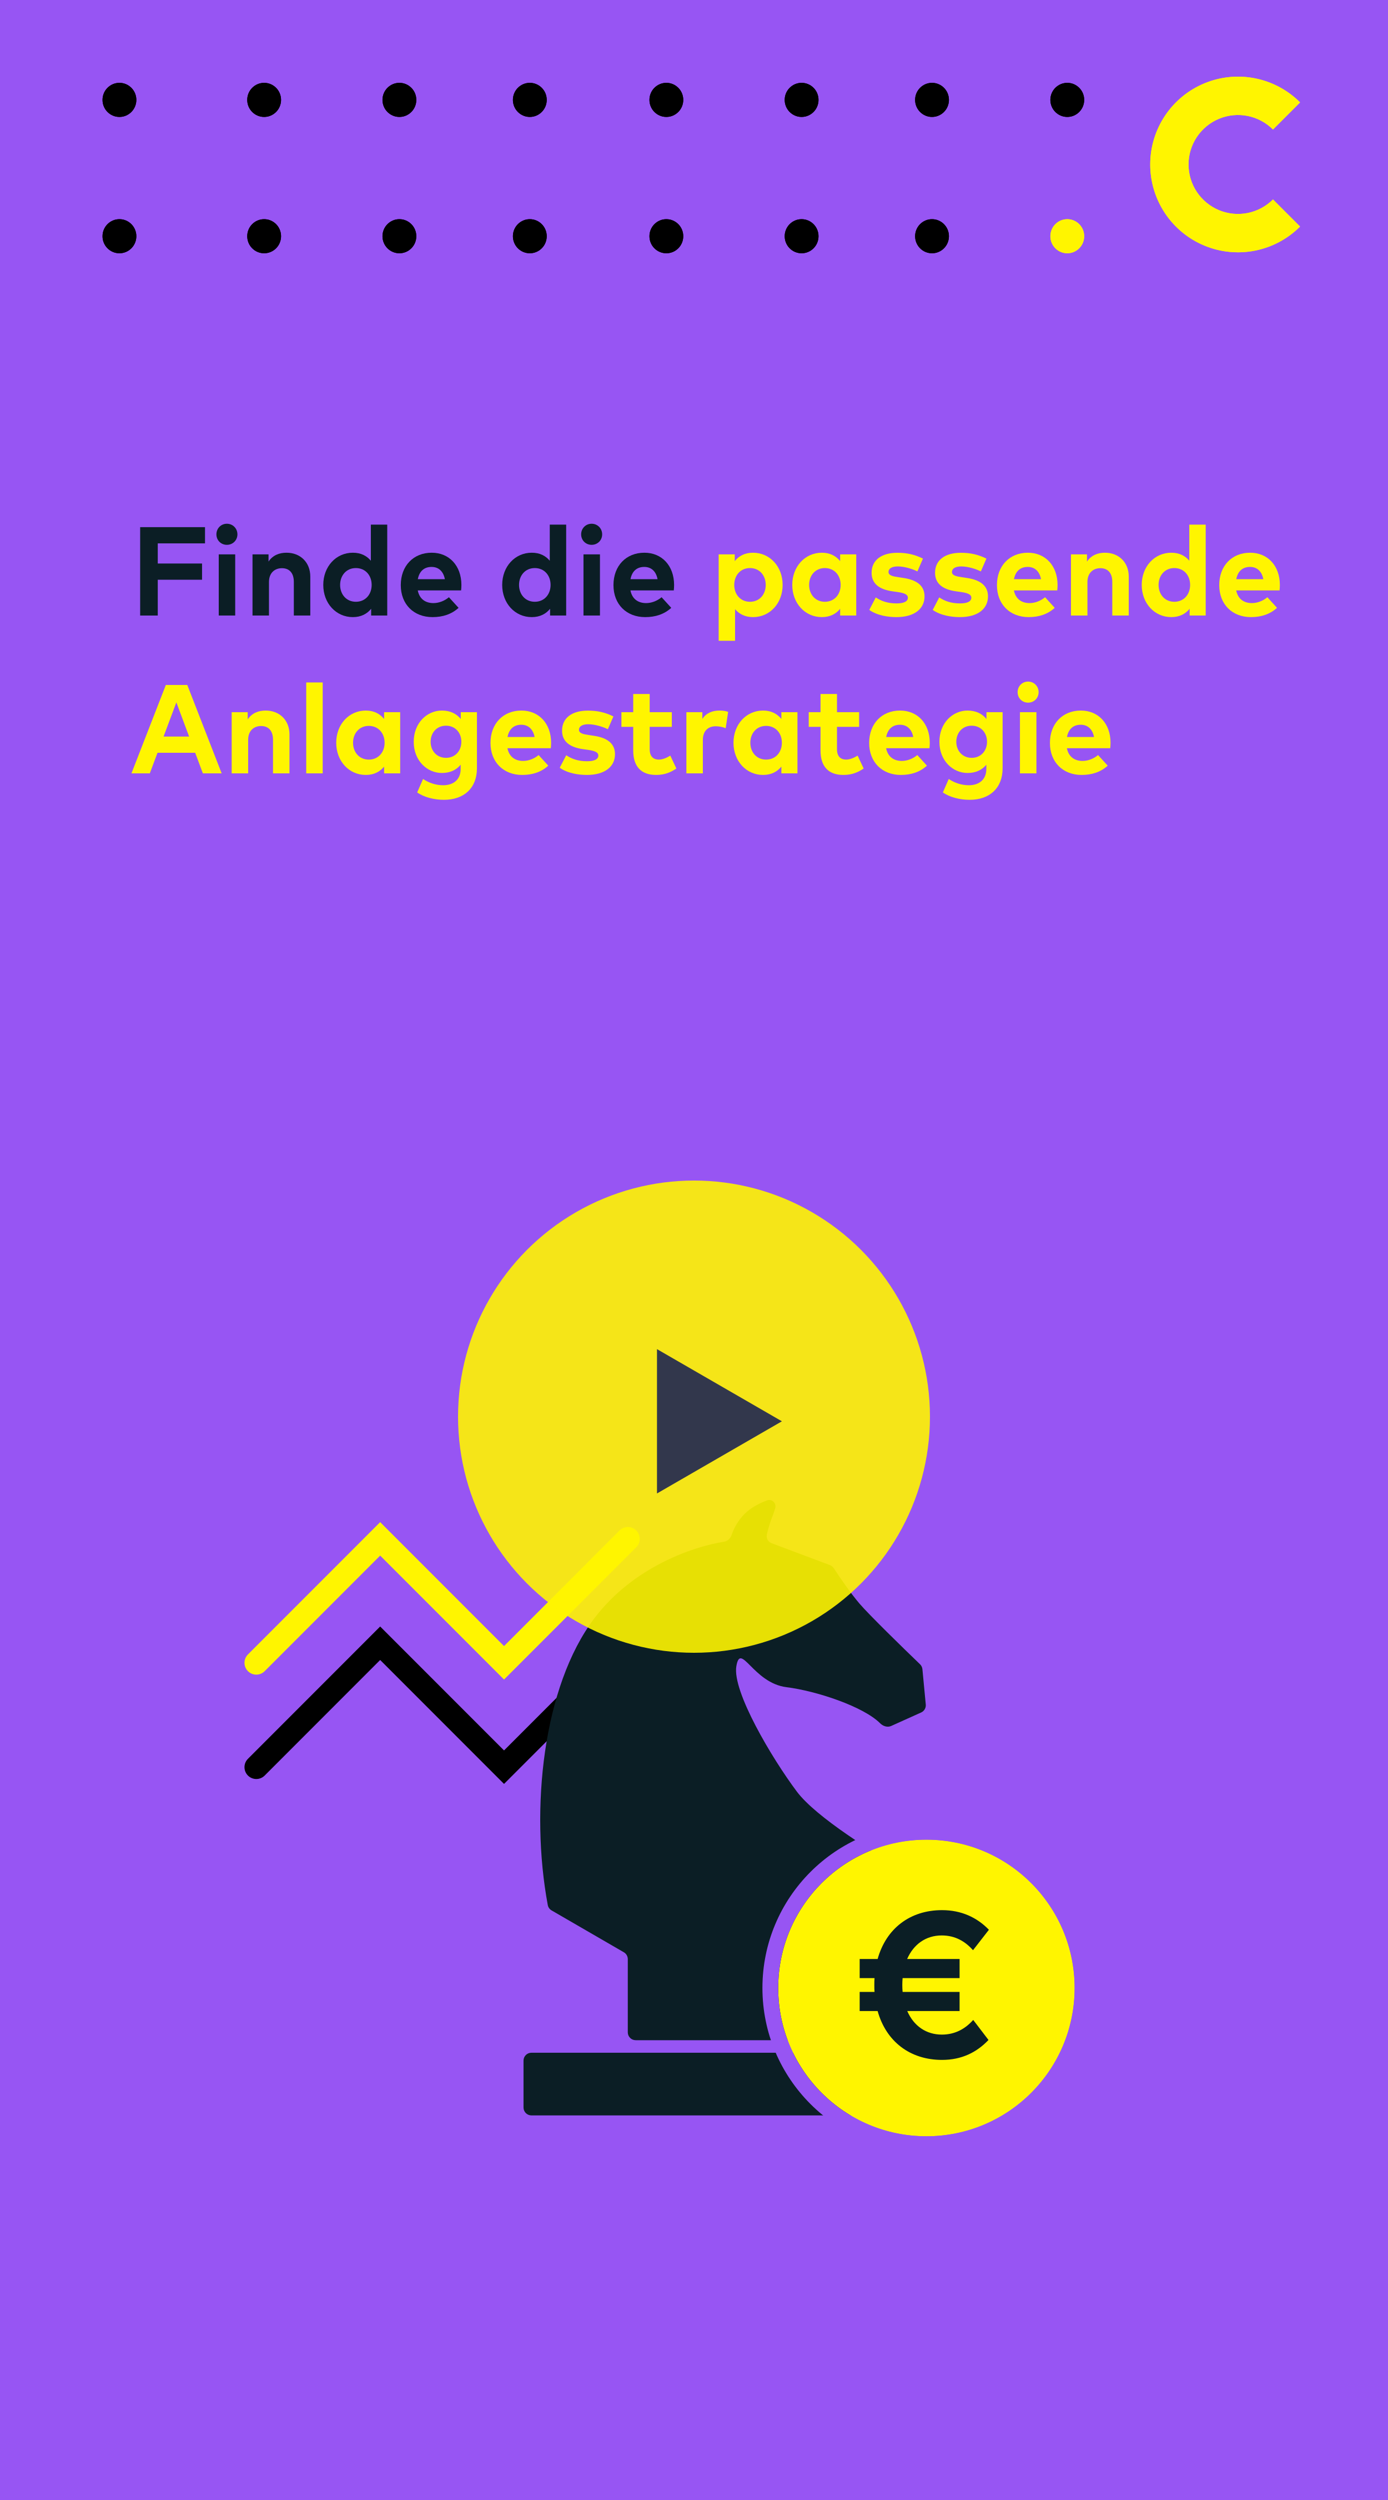 <svg width="300" height="540" viewBox="0 0 300 540" fill="none" xmlns="http://www.w3.org/2000/svg">
<rect width="300" height="540" fill="#9755F3"/>
<path d="M43.67 121.72H34.098V117.37H44.311V113.865H30.293V132.956H34.098V125.224H43.67V121.72Z" fill="#0B1E25"/>
<path d="M50.837 119.743H47.278V132.956H50.837V119.743ZM49.037 113.129C47.756 113.129 46.774 114.138 46.774 115.42C46.774 116.702 47.756 117.683 49.037 117.683C50.319 117.683 51.315 116.702 51.315 115.42C51.315 114.138 50.319 113.129 49.037 113.129Z" fill="#0B1E25"/>
<path d="M61.926 119.388C60.426 119.388 58.98 119.893 58.04 121.297V119.743H54.576V132.956H58.135V125.715C58.135 123.724 59.403 122.729 60.931 122.729C62.553 122.729 63.508 123.779 63.508 125.688V132.956H67.067V124.543C67.067 121.474 64.926 119.388 61.926 119.388Z" fill="#0B1E25"/>
<path d="M76.266 119.388C72.626 119.388 69.871 122.374 69.871 126.343C69.871 130.311 72.626 133.297 76.266 133.297C78.08 133.297 79.362 132.561 80.221 131.497V132.956H83.698V113.32H80.153V121.12C79.294 120.083 78.039 119.388 76.266 119.388ZM76.921 122.702C78.953 122.702 80.33 124.256 80.33 126.343C80.33 128.429 78.953 129.983 76.921 129.983C74.835 129.983 73.512 128.361 73.512 126.343C73.512 124.324 74.835 122.702 76.921 122.702Z" fill="#0B1E25"/>
<path d="M93.305 119.388C89.351 119.388 86.624 122.224 86.624 126.383C86.624 130.543 89.433 133.297 93.483 133.297C95.705 133.297 97.614 132.67 99.114 131.293L97.028 129.002C96.073 129.806 94.833 130.27 93.687 130.27C92.01 130.27 90.674 129.438 90.292 127.529H99.66C99.701 127.229 99.728 126.738 99.728 126.329C99.714 122.211 97.11 119.388 93.305 119.388ZM93.278 122.456C94.805 122.456 95.828 123.411 96.155 125.102H90.305C90.619 123.465 91.601 122.456 93.278 122.456Z" fill="#0B1E25"/>
<path d="M114.938 119.388C111.297 119.388 108.543 122.374 108.543 126.343C108.543 130.311 111.297 133.297 114.938 133.297C116.752 133.297 118.034 132.561 118.893 131.497V132.956H122.37V113.32H118.825V121.12C117.966 120.083 116.711 119.388 114.938 119.388ZM115.593 122.702C117.625 122.702 119.002 124.256 119.002 126.343C119.002 128.429 117.625 129.983 115.593 129.983C113.507 129.983 112.184 128.361 112.184 126.343C112.184 124.324 113.507 122.702 115.593 122.702Z" fill="#0B1E25"/>
<path d="M129.673 119.743H126.114V132.956H129.673V119.743ZM127.873 113.129C126.591 113.129 125.609 114.138 125.609 115.42C125.609 116.702 126.591 117.683 127.873 117.683C129.154 117.683 130.15 116.702 130.15 115.42C130.15 114.138 129.154 113.129 127.873 113.129Z" fill="#0B1E25"/>
<path d="M139.275 119.388C135.32 119.388 132.593 122.224 132.593 126.383C132.593 130.543 135.402 133.297 139.452 133.297C141.675 133.297 143.584 132.67 145.084 131.293L142.998 129.002C142.043 129.806 140.802 130.27 139.657 130.27C137.979 130.27 136.643 129.438 136.261 127.529H145.629C145.67 127.229 145.698 126.738 145.698 126.329C145.684 122.211 143.079 119.388 139.275 119.388ZM139.248 122.456C140.775 122.456 141.798 123.411 142.125 125.102H136.275C136.588 123.465 137.57 122.456 139.248 122.456Z" fill="#0B1E25"/>
<path d="M162.749 119.388C160.935 119.388 159.667 120.124 158.808 121.202V119.743H155.331V138.411H158.876V131.579C159.735 132.602 160.99 133.297 162.762 133.297C166.403 133.297 169.158 130.311 169.158 126.343C169.158 122.374 166.403 119.388 162.749 119.388ZM162.094 122.702C164.194 122.702 165.503 124.324 165.503 126.343C165.503 128.361 164.194 129.983 162.094 129.983C160.076 129.983 158.699 128.429 158.699 126.343C158.699 124.256 160.076 122.702 162.094 122.702Z" fill="#FFF500"/>
<path d="M185.065 119.743H181.588V121.202C180.715 120.124 179.447 119.388 177.634 119.388C173.993 119.388 171.238 122.374 171.238 126.343C171.238 130.311 173.993 133.297 177.634 133.297C179.447 133.297 180.729 132.561 181.588 131.497V132.956H185.065V119.743ZM178.288 122.702C180.32 122.702 181.697 124.256 181.697 126.343C181.697 128.429 180.32 129.983 178.288 129.983C176.202 129.983 174.879 128.361 174.879 126.343C174.879 124.324 176.202 122.702 178.288 122.702Z" fill="#FFF500"/>
<path d="M199.486 120.656C197.727 119.797 196.077 119.402 193.963 119.402C190.486 119.402 188.386 121.011 188.386 123.724C188.386 125.974 189.9 127.311 192.954 127.733L194.032 127.883C195.559 128.102 196.227 128.456 196.227 129.097C196.227 129.874 195.436 130.338 193.786 130.338C191.795 130.338 190.418 129.793 189.286 129.043L187.882 131.743C189.6 132.956 191.959 133.297 193.759 133.297C197.591 133.297 199.827 131.538 199.827 128.811C199.827 126.574 198.232 125.293 195.368 124.856L194.195 124.679C192.995 124.502 192.041 124.311 192.041 123.547C192.041 122.824 192.723 122.347 194.073 122.347C195.559 122.361 197.236 122.906 198.286 123.424L199.486 120.656Z" fill="#FFF500"/>
<path d="M213.202 120.656C211.443 119.797 209.793 119.402 207.68 119.402C204.202 119.402 202.102 121.011 202.102 123.724C202.102 125.974 203.616 127.311 206.671 127.733L207.748 127.883C209.275 128.102 209.943 128.456 209.943 129.097C209.943 129.874 209.152 130.338 207.502 130.338C205.512 130.338 204.134 129.793 203.002 129.043L201.598 131.743C203.316 132.956 205.675 133.297 207.475 133.297C211.307 133.297 213.543 131.538 213.543 128.811C213.543 126.574 211.948 125.293 209.084 124.856L207.912 124.679C206.712 124.502 205.757 124.311 205.757 123.547C205.757 122.824 206.439 122.347 207.789 122.347C209.275 122.361 210.952 122.906 212.002 123.424L213.202 120.656Z" fill="#FFF500"/>
<path d="M222.158 119.388C218.204 119.388 215.477 122.224 215.477 126.383C215.477 130.543 218.286 133.297 222.336 133.297C224.558 133.297 226.467 132.67 227.967 131.293L225.881 129.002C224.927 129.806 223.686 130.27 222.54 130.27C220.863 130.27 219.527 129.438 219.145 127.529H228.513C228.554 127.229 228.581 126.738 228.581 126.329C228.567 122.211 225.963 119.388 222.158 119.388ZM222.131 122.456C223.658 122.456 224.681 123.411 225.008 125.102H219.158C219.472 123.465 220.454 122.456 222.131 122.456Z" fill="#FFF500"/>
<path d="M238.826 119.388C237.326 119.388 235.88 119.893 234.939 121.297V119.743H231.476V132.956H235.035V125.715C235.035 123.724 236.303 122.729 237.83 122.729C239.453 122.729 240.408 123.779 240.408 125.688V132.956H243.967V124.543C243.967 121.474 241.826 119.388 238.826 119.388Z" fill="#FFF500"/>
<path d="M253.166 119.388C249.525 119.388 246.771 122.374 246.771 126.343C246.771 130.311 249.525 133.297 253.166 133.297C254.98 133.297 256.262 132.561 257.121 131.497V132.956H260.598V113.32H257.053V121.12C256.194 120.083 254.939 119.388 253.166 119.388ZM253.821 122.702C255.853 122.702 257.23 124.256 257.23 126.343C257.23 128.429 255.853 129.983 253.821 129.983C251.735 129.983 250.412 128.361 250.412 126.343C250.412 124.324 251.735 122.702 253.821 122.702Z" fill="#FFF500"/>
<path d="M270.205 119.388C266.251 119.388 263.523 122.224 263.523 126.383C263.523 130.543 266.332 133.297 270.382 133.297C272.605 133.297 274.514 132.67 276.014 131.293L273.928 129.002C272.973 129.806 271.732 130.27 270.587 130.27C268.91 130.27 267.573 129.438 267.192 127.529H276.56C276.601 127.229 276.628 126.738 276.628 126.329C276.614 122.211 274.01 119.388 270.205 119.388ZM270.178 122.456C271.705 122.456 272.728 123.411 273.055 125.102H267.205C267.519 123.465 268.501 122.456 270.178 122.456Z" fill="#FFF500"/>
<path d="M40.48 147.956H35.843L28.411 167.047H32.38L34.043 162.602H42.184L43.848 167.047H47.911L40.48 147.956ZM38.12 151.72L40.875 159.097H35.352L38.12 151.72Z" fill="#FFF500"/>
<path d="M57.425 153.479C55.925 153.479 54.479 153.983 53.538 155.388V153.833H50.075V167.047H53.634V159.806C53.634 157.815 54.902 156.82 56.429 156.82C58.052 156.82 59.007 157.87 59.007 159.779V167.047H62.566V158.633C62.566 155.565 60.425 153.479 57.425 153.479Z" fill="#FFF500"/>
<path d="M69.747 147.411H66.188V167.047H69.747V147.411Z" fill="#FFF500"/>
<path d="M86.495 153.833H83.018V155.293C82.145 154.215 80.877 153.479 79.063 153.479C75.422 153.479 72.668 156.465 72.668 160.433C72.668 164.402 75.422 167.388 79.063 167.388C80.877 167.388 82.159 166.652 83.018 165.588V167.047H86.495V153.833ZM79.718 156.793C81.749 156.793 83.127 158.347 83.127 160.433C83.127 162.52 81.749 164.074 79.718 164.074C77.631 164.074 76.308 162.452 76.308 160.433C76.308 158.415 77.631 156.793 79.718 156.793Z" fill="#FFF500"/>
<path d="M95.502 153.479C92.284 153.479 89.42 156.165 89.42 160.229C89.42 164.279 92.284 166.965 95.502 166.965C97.329 166.965 98.665 166.283 99.566 165.179V166.106C99.566 168.383 98.011 169.611 95.802 169.611C94.22 169.611 92.761 169.133 91.438 168.261L90.17 171.165C91.656 172.215 93.865 172.761 95.952 172.761C100.316 172.761 103.084 170.197 103.084 165.956V153.833H99.593V155.306C98.693 154.188 97.343 153.479 95.502 153.479ZM96.402 156.752C98.379 156.752 99.716 158.252 99.716 160.229C99.716 162.193 98.379 163.693 96.402 163.693C94.37 163.693 93.075 162.138 93.075 160.229C93.075 158.306 94.37 156.752 96.402 156.752Z" fill="#FFF500"/>
<path d="M112.695 153.479C108.74 153.479 106.013 156.315 106.013 160.474C106.013 164.633 108.822 167.388 112.872 167.388C115.095 167.388 117.004 166.761 118.504 165.383L116.417 163.093C115.463 163.897 114.222 164.361 113.076 164.361C111.399 164.361 110.063 163.529 109.681 161.62H119.049C119.09 161.32 119.117 160.829 119.117 160.42C119.104 156.302 116.499 153.479 112.695 153.479ZM112.667 156.547C114.195 156.547 115.217 157.502 115.545 159.193H109.695C110.008 157.556 110.99 156.547 112.667 156.547Z" fill="#FFF500"/>
<path d="M132.583 154.747C130.824 153.888 129.174 153.493 127.06 153.493C123.583 153.493 121.483 155.102 121.483 157.815C121.483 160.065 122.996 161.402 126.051 161.824L127.128 161.974C128.655 162.193 129.324 162.547 129.324 163.188C129.324 163.965 128.533 164.429 126.883 164.429C124.892 164.429 123.515 163.883 122.383 163.133L120.978 165.833C122.696 167.047 125.055 167.388 126.855 167.388C130.687 167.388 132.924 165.629 132.924 162.902C132.924 160.665 131.328 159.383 128.465 158.947L127.292 158.77C126.092 158.593 125.137 158.402 125.137 157.638C125.137 156.915 125.819 156.438 127.169 156.438C128.655 156.452 130.333 156.997 131.383 157.515L132.583 154.747Z" fill="#FFF500"/>
<path d="M145.208 153.833H140.422V149.906H136.863V153.833H134.313V156.997H136.863V162.111C136.863 165.533 138.54 167.388 141.813 167.388C143.694 167.388 145.031 166.788 146.19 165.997L144.881 163.215C144.158 163.652 143.244 164.074 142.399 164.074C141.294 164.074 140.422 163.474 140.422 161.824V156.997H145.208V153.833Z" fill="#FFF500"/>
<path d="M155.525 153.479C153.903 153.479 152.634 154.038 151.803 155.279V153.833H148.353V167.047H151.912V159.847C151.912 157.883 153.043 156.874 154.693 156.874C155.416 156.874 156.262 157.038 156.848 157.297L157.38 153.765C156.889 153.588 156.289 153.479 155.525 153.479Z" fill="#FFF500"/>
<path d="M172.361 153.833H168.884V155.293C168.011 154.215 166.743 153.479 164.929 153.479C161.289 153.479 158.534 156.465 158.534 160.433C158.534 164.402 161.289 167.388 164.929 167.388C166.743 167.388 168.025 166.652 168.884 165.588V167.047H172.361V153.833ZM165.584 156.793C167.616 156.793 168.993 158.347 168.993 160.433C168.993 162.52 167.616 164.074 165.584 164.074C163.498 164.074 162.175 162.452 162.175 160.433C162.175 158.415 163.498 156.793 165.584 156.793Z" fill="#FFF500"/>
<path d="M185.691 153.833H180.905V149.906H177.346V153.833H174.796V156.997H177.346V162.111C177.346 165.533 179.023 167.388 182.296 167.388C184.177 167.388 185.514 166.788 186.673 165.997L185.364 163.215C184.641 163.652 183.727 164.074 182.882 164.074C181.777 164.074 180.905 163.474 180.905 161.824V156.997H185.691V153.833Z" fill="#FFF500"/>
<path d="M194.539 153.479C190.585 153.479 187.858 156.315 187.858 160.474C187.858 164.633 190.667 167.388 194.717 167.388C196.939 167.388 198.848 166.761 200.348 165.383L198.262 163.093C197.308 163.897 196.067 164.361 194.921 164.361C193.244 164.361 191.908 163.529 191.526 161.62H200.894C200.935 161.32 200.962 160.829 200.962 160.42C200.948 156.302 198.344 153.479 194.539 153.479ZM194.512 156.547C196.039 156.547 197.062 157.502 197.389 159.193H191.539C191.853 157.556 192.835 156.547 194.512 156.547Z" fill="#FFF500"/>
<path d="M209.12 153.479C205.902 153.479 203.039 156.165 203.039 160.229C203.039 164.279 205.902 166.965 209.12 166.965C210.948 166.965 212.284 166.283 213.184 165.179V166.106C213.184 168.383 211.63 169.611 209.42 169.611C207.839 169.611 206.38 169.133 205.057 168.261L203.789 171.165C205.275 172.215 207.484 172.761 209.57 172.761C213.934 172.761 216.702 170.197 216.702 165.956V153.833H213.211V155.306C212.311 154.188 210.961 153.479 209.12 153.479ZM210.02 156.752C211.998 156.752 213.334 158.252 213.334 160.229C213.334 162.193 211.998 163.693 210.02 163.693C207.989 163.693 206.693 162.138 206.693 160.229C206.693 158.306 207.989 156.752 210.02 156.752Z" fill="#FFF500"/>
<path d="M224.009 153.833H220.45V167.047H224.009V160.44V153.833ZM222.209 147.22C220.927 147.22 219.945 148.229 219.945 149.511C219.945 150.793 220.927 151.774 222.209 151.774C223.49 151.774 224.486 150.793 224.486 149.511C224.486 148.229 223.49 147.22 222.209 147.22Z" fill="#FFF500"/>
<path d="M233.611 153.479C229.656 153.479 226.929 156.315 226.929 160.474C226.929 164.633 229.738 167.388 233.788 167.388C236.011 167.388 237.92 166.761 239.42 165.383L237.333 163.093C236.379 163.897 235.138 164.361 233.993 164.361C232.315 164.361 230.979 163.529 230.597 161.62H239.965C240.006 161.32 240.033 160.829 240.033 160.42C240.02 156.302 237.415 153.479 233.611 153.479ZM233.583 156.547C235.111 156.547 236.133 157.502 236.461 159.193H230.611C230.924 157.556 231.906 156.547 233.583 156.547Z" fill="#FFF500"/>
<path fill-rule="evenodd" clip-rule="evenodd" d="M82.169 328.779L53.59 357.359C52.592 358.357 52.592 359.976 53.59 360.975C54.589 361.973 56.208 361.973 57.206 360.975L82.169 336.011L108.941 362.782L137.52 334.203C138.519 333.205 138.519 331.586 137.52 330.587C136.522 329.589 134.903 329.589 133.904 330.587L108.941 355.551L82.169 328.779Z" fill="#FFF500"/>
<path fill-rule="evenodd" clip-rule="evenodd" d="M82.169 351.324L53.59 379.904C52.592 380.902 52.592 382.521 53.59 383.519C54.589 384.518 56.208 384.518 57.206 383.519L82.169 358.556L108.941 385.327L137.52 356.748C138.519 355.75 138.519 354.131 137.52 353.132C136.522 352.134 134.903 352.134 133.904 353.132L108.941 378.096L82.169 351.324Z" fill="black"/>
<path d="M113.152 445.095C113.152 444.154 113.915 443.391 114.857 443.391H201.688C202.63 443.391 203.393 444.154 203.393 445.095V455.222C203.393 456.164 202.63 456.927 201.688 456.927H114.857C113.915 456.927 113.152 456.164 113.152 455.222V445.095Z" fill="#0B1E25"/>
<path d="M199.369 360.549L200.095 368.179C200.164 368.905 199.763 369.595 199.098 369.895L192.615 372.812C191.808 373.175 190.853 372.852 190.226 372.226C186.605 368.605 176.47 365.242 169.98 364.43C162.761 363.528 160.054 354.504 159.151 359.918C158.249 365.333 166.822 379.771 172.236 386.991C176.377 392.511 189.091 400.395 195.723 404.101C196.266 404.405 196.601 404.975 196.601 405.597V438.979C196.601 439.921 195.838 440.684 194.897 440.684H137.393C136.452 440.684 135.689 439.921 135.689 438.979V423.167C135.689 422.559 135.365 421.997 134.838 421.692L119.213 412.646C118.787 412.399 118.489 411.984 118.398 411.501C114.549 390.848 117.326 364.25 128.47 349.541C136.887 338.43 149.884 334.045 156.476 333.017C157.251 332.897 157.875 332.297 158.127 331.554C158.559 330.276 159.428 328.509 160.956 326.981C162.289 325.647 164.147 324.702 165.729 324.102C166.866 323.67 167.888 324.681 167.533 325.845C167.333 326.497 167.095 327.201 166.822 327.883C166.354 329.054 165.987 330.414 165.745 331.472C165.564 332.266 166.019 333.053 166.782 333.339L179.373 338.061C179.719 338.19 180.013 338.429 180.214 338.739C181.414 340.586 183.794 344.074 185.772 346.382C187.851 348.807 195.084 355.86 198.854 359.482C199.148 359.765 199.33 360.142 199.369 360.549Z" fill="#0B1E25"/>
<path d="M232.27 429.403C232.27 447.095 217.927 461.438 200.234 461.438C182.542 461.438 168.199 447.095 168.199 429.403C168.199 411.71 182.542 397.367 200.234 397.367C217.927 397.367 232.27 411.71 232.27 429.403Z" fill="#FFF500"/>
<path fill-rule="evenodd" clip-rule="evenodd" d="M235.679 429.404C235.679 448.979 219.81 464.848 200.234 464.848C180.659 464.848 164.79 448.979 164.79 429.404C164.79 409.828 180.659 393.959 200.234 393.959C219.81 393.959 235.679 409.828 235.679 429.404ZM200.234 461.439C217.927 461.439 232.27 447.096 232.27 429.404C232.27 411.711 217.927 397.368 200.234 397.368C182.542 397.368 168.199 411.711 168.199 429.404C168.199 447.096 182.542 461.439 200.234 461.439Z" fill="#9755F3"/>
<path d="M207.404 430.259H195.089C195.044 429.791 195.022 429.278 195.022 428.765C195.022 428.252 195.044 427.761 195.089 427.27H207.404V423.143H196.071C197.454 419.975 200.109 418.056 203.544 418.056C206.489 418.056 208.653 419.372 210.304 421.246L213.74 416.829C211.152 414.152 207.761 412.59 203.611 412.59C196.673 412.59 191.519 416.583 189.69 423.143H185.808V427.27H189.021C188.976 427.761 188.976 428.274 188.976 428.765C188.976 429.278 188.976 429.769 189.021 430.259H185.808V434.387H189.69C191.519 440.946 196.673 444.94 203.611 444.94C207.85 444.94 211.108 443.311 213.651 440.634L210.349 436.306C208.698 438.157 206.512 439.474 203.567 439.474C200.198 439.474 197.498 437.622 196.093 434.387H207.404V430.259Z" fill="#0B1E25"/>
<path d="M60.746 21.577C60.746 23.61 59.11 25.258 57.092 25.258C55.074 25.258 53.438 23.61 53.438 21.577C53.438 19.544 55.074 17.896 57.092 17.896C59.11 17.896 60.746 19.544 60.746 21.577Z" fill="black"/>
<path d="M147.678 21.577C147.678 23.61 146.042 25.258 144.024 25.258C142.006 25.258 140.37 23.61 140.37 21.577C140.37 19.544 142.006 17.896 144.024 17.896C146.042 17.896 147.678 19.544 147.678 21.577Z" fill="black"/>
<path d="M89.98 21.577C89.98 23.61 88.344 25.258 86.326 25.258C84.307 25.258 82.671 23.61 82.671 21.577C82.671 19.544 84.307 17.896 86.326 17.896C88.344 17.896 89.98 19.544 89.98 21.577Z" fill="black"/>
<path d="M176.912 21.577C176.912 23.61 175.276 25.258 173.258 25.258C171.24 25.258 169.604 23.61 169.604 21.577C169.604 19.544 171.24 17.896 173.258 17.896C175.276 17.896 176.912 19.544 176.912 21.577Z" fill="black"/>
<path d="M118.168 21.577C118.168 23.61 116.532 25.258 114.514 25.258C112.496 25.258 110.86 23.61 110.86 21.577C110.86 19.544 112.496 17.896 114.514 17.896C116.532 17.896 118.168 19.544 118.168 21.577Z" fill="black"/>
<path d="M205.1 21.577C205.1 23.61 203.464 25.258 201.446 25.258C199.428 25.258 197.792 23.61 197.792 21.577C197.792 19.544 199.428 17.896 201.446 17.896C203.464 17.896 205.1 19.544 205.1 21.577Z" fill="black"/>
<path d="M234.334 21.577C234.334 23.61 232.698 25.258 230.68 25.258C228.661 25.258 227.025 23.61 227.025 21.577C227.025 19.544 228.661 17.896 230.68 17.896C232.698 17.896 234.334 19.544 234.334 21.577Z" fill="black"/>
<path d="M60.746 51.025C60.746 53.057 59.11 54.705 57.092 54.705C55.074 54.705 53.438 53.057 53.438 51.025C53.438 48.992 55.074 47.344 57.092 47.344C59.11 47.344 60.746 48.992 60.746 51.025Z" fill="black"/>
<path d="M147.678 51.025C147.678 53.057 146.042 54.705 144.024 54.705C142.006 54.705 140.37 53.057 140.37 51.025C140.37 48.992 142.006 47.344 144.024 47.344C146.042 47.344 147.678 48.992 147.678 51.025Z" fill="black"/>
<path d="M89.98 51.025C89.98 53.057 88.344 54.705 86.326 54.705C84.307 54.705 82.671 53.057 82.671 51.025C82.671 48.992 84.307 47.344 86.326 47.344C88.344 47.344 89.98 48.992 89.98 51.025Z" fill="black"/>
<path d="M29.468 21.577C29.468 23.61 27.832 25.258 25.814 25.258C23.796 25.258 22.16 23.61 22.16 21.577C22.16 19.544 23.796 17.896 25.814 17.896C27.832 17.896 29.468 19.544 29.468 21.577Z" fill="black"/>
<path d="M29.468 51.025C29.468 53.057 27.832 54.705 25.814 54.705C23.796 54.705 22.16 53.057 22.16 51.025C22.16 48.992 23.796 47.344 25.814 47.344C27.832 47.344 29.468 48.992 29.468 51.025Z" fill="black"/>
<path d="M176.912 51.025C176.912 53.057 175.276 54.705 173.258 54.705C171.24 54.705 169.604 53.057 169.604 51.025C169.604 48.992 171.24 47.344 173.258 47.344C175.276 47.344 176.912 48.992 176.912 51.025Z" fill="black"/>
<path d="M118.168 51.025C118.168 53.057 116.532 54.705 114.514 54.705C112.496 54.705 110.86 53.057 110.86 51.025C110.86 48.992 112.496 47.344 114.514 47.344C116.532 47.344 118.168 48.992 118.168 51.025Z" fill="black"/>
<path d="M205.1 51.025C205.1 53.057 203.464 54.705 201.446 54.705C199.428 54.705 197.792 53.057 197.792 51.025C197.792 48.992 199.428 47.344 201.446 47.344C203.464 47.344 205.1 48.992 205.1 51.025Z" fill="black"/>
<path d="M234.334 51.025C234.334 53.057 232.698 54.705 230.68 54.705C228.661 54.705 227.025 53.057 227.025 51.025C227.025 48.992 228.661 47.344 230.68 47.344C232.698 47.344 234.334 48.992 234.334 51.025Z" fill="#FFF500"/>
<path d="M280.995 22.118C278.342 19.464 274.962 17.657 271.282 16.924C267.602 16.191 263.788 16.566 260.321 18.002C256.854 19.437 253.891 21.868 251.806 24.988C249.721 28.108 248.608 31.776 248.608 35.528C248.608 39.28 249.721 42.948 251.806 46.068C253.891 49.188 256.854 51.619 260.321 53.054C263.788 54.49 267.602 54.865 271.282 54.132C274.962 53.399 278.342 51.591 280.995 48.938L275.139 43.082C273.645 44.578 271.74 45.598 269.666 46.011C267.592 46.425 265.442 46.214 263.488 45.405C261.534 44.597 259.864 43.227 258.688 41.468C257.513 39.71 256.886 37.643 256.886 35.528C256.886 33.413 257.513 31.346 258.688 29.587C259.864 27.829 261.534 26.459 263.488 25.65C265.442 24.842 267.592 24.631 269.666 25.044C271.74 25.458 273.645 26.477 275.139 27.974L280.995 22.118Z" fill="#FFF500"/>
<path d="M60.746 21.577C60.746 23.61 59.11 25.258 57.092 25.258C55.074 25.258 53.438 23.61 53.438 21.577C53.438 19.544 55.074 17.896 57.092 17.896C59.11 17.896 60.746 19.544 60.746 21.577Z" fill="black"/>
<path d="M147.678 21.577C147.678 23.61 146.042 25.258 144.024 25.258C142.006 25.258 140.37 23.61 140.37 21.577C140.37 19.544 142.006 17.896 144.024 17.896C146.042 17.896 147.678 19.544 147.678 21.577Z" fill="black"/>
<path d="M89.98 21.577C89.98 23.61 88.344 25.258 86.326 25.258C84.307 25.258 82.671 23.61 82.671 21.577C82.671 19.544 84.307 17.896 86.326 17.896C88.344 17.896 89.98 19.544 89.98 21.577Z" fill="black"/>
<path d="M176.912 21.577C176.912 23.61 175.276 25.258 173.258 25.258C171.24 25.258 169.604 23.61 169.604 21.577C169.604 19.544 171.24 17.896 173.258 17.896C175.276 17.896 176.912 19.544 176.912 21.577Z" fill="black"/>
<path d="M118.168 21.577C118.168 23.61 116.532 25.258 114.514 25.258C112.496 25.258 110.86 23.61 110.86 21.577C110.86 19.544 112.496 17.896 114.514 17.896C116.532 17.896 118.168 19.544 118.168 21.577Z" fill="black"/>
<path d="M205.1 21.577C205.1 23.61 203.464 25.258 201.446 25.258C199.428 25.258 197.792 23.61 197.792 21.577C197.792 19.544 199.428 17.896 201.446 17.896C203.464 17.896 205.1 19.544 205.1 21.577Z" fill="black"/>
<path d="M234.334 21.577C234.334 23.61 232.698 25.258 230.68 25.258C228.661 25.258 227.025 23.61 227.025 21.577C227.025 19.544 228.661 17.896 230.68 17.896C232.698 17.896 234.334 19.544 234.334 21.577Z" fill="black"/>
<path d="M60.746 51.025C60.746 53.057 59.11 54.705 57.092 54.705C55.074 54.705 53.438 53.057 53.438 51.025C53.438 48.992 55.074 47.344 57.092 47.344C59.11 47.344 60.746 48.992 60.746 51.025Z" fill="black"/>
<path d="M147.678 51.025C147.678 53.057 146.042 54.705 144.024 54.705C142.006 54.705 140.37 53.057 140.37 51.025C140.37 48.992 142.006 47.344 144.024 47.344C146.042 47.344 147.678 48.992 147.678 51.025Z" fill="black"/>
<path d="M89.98 51.025C89.98 53.057 88.344 54.705 86.326 54.705C84.307 54.705 82.671 53.057 82.671 51.025C82.671 48.992 84.307 47.344 86.326 47.344C88.344 47.344 89.98 48.992 89.98 51.025Z" fill="black"/>
<path d="M29.468 21.577C29.468 23.61 27.832 25.258 25.814 25.258C23.796 25.258 22.16 23.61 22.16 21.577C22.16 19.544 23.796 17.896 25.814 17.896C27.832 17.896 29.468 19.544 29.468 21.577Z" fill="black"/>
<path d="M29.468 51.025C29.468 53.057 27.832 54.705 25.814 54.705C23.796 54.705 22.16 53.057 22.16 51.025C22.16 48.992 23.796 47.344 25.814 47.344C27.832 47.344 29.468 48.992 29.468 51.025Z" fill="black"/>
<path d="M176.912 51.025C176.912 53.057 175.276 54.705 173.258 54.705C171.24 54.705 169.604 53.057 169.604 51.025C169.604 48.992 171.24 47.344 173.258 47.344C175.276 47.344 176.912 48.992 176.912 51.025Z" fill="black"/>
<path d="M118.168 51.025C118.168 53.057 116.532 54.705 114.514 54.705C112.496 54.705 110.86 53.057 110.86 51.025C110.86 48.992 112.496 47.344 114.514 47.344C116.532 47.344 118.168 48.992 118.168 51.025Z" fill="black"/>
<path d="M205.1 51.025C205.1 53.057 203.464 54.705 201.446 54.705C199.428 54.705 197.792 53.057 197.792 51.025C197.792 48.992 199.428 47.344 201.446 47.344C203.464 47.344 205.1 48.992 205.1 51.025Z" fill="black"/>
<path d="M234.334 51.025C234.334 53.057 232.698 54.705 230.68 54.705C228.661 54.705 227.025 53.057 227.025 51.025C227.025 48.992 228.661 47.344 230.68 47.344C232.698 47.344 234.334 48.992 234.334 51.025Z" fill="#FFF500"/>
<path d="M280.995 22.118C278.342 19.464 274.962 17.657 271.282 16.924C267.602 16.191 263.788 16.566 260.321 18.002C256.854 19.437 253.891 21.868 251.806 24.988C249.721 28.108 248.608 31.776 248.608 35.528C248.608 39.28 249.721 42.948 251.806 46.068C253.891 49.188 256.854 51.619 260.321 53.054C263.788 54.49 267.602 54.865 271.282 54.132C274.962 53.399 278.342 51.591 280.995 48.938L275.139 43.082C273.645 44.578 271.74 45.598 269.666 46.011C267.592 46.425 265.442 46.214 263.488 45.405C261.534 44.597 259.864 43.227 258.688 41.468C257.513 39.71 256.886 37.643 256.886 35.528C256.886 33.413 257.513 31.346 258.688 29.587C259.864 27.829 261.534 26.459 263.488 25.65C265.442 24.842 267.592 24.631 269.666 25.044C271.74 25.458 273.645 26.477 275.139 27.974L280.995 22.118Z" fill="#FFF500"/>
<g opacity="0.9">
<circle cx="150" cy="306" r="51" fill="#FFF500"/>
<path d="M169 307L142 322.588L142 291.412L169 307Z" fill="#27343A"/>
</g>
</svg>
